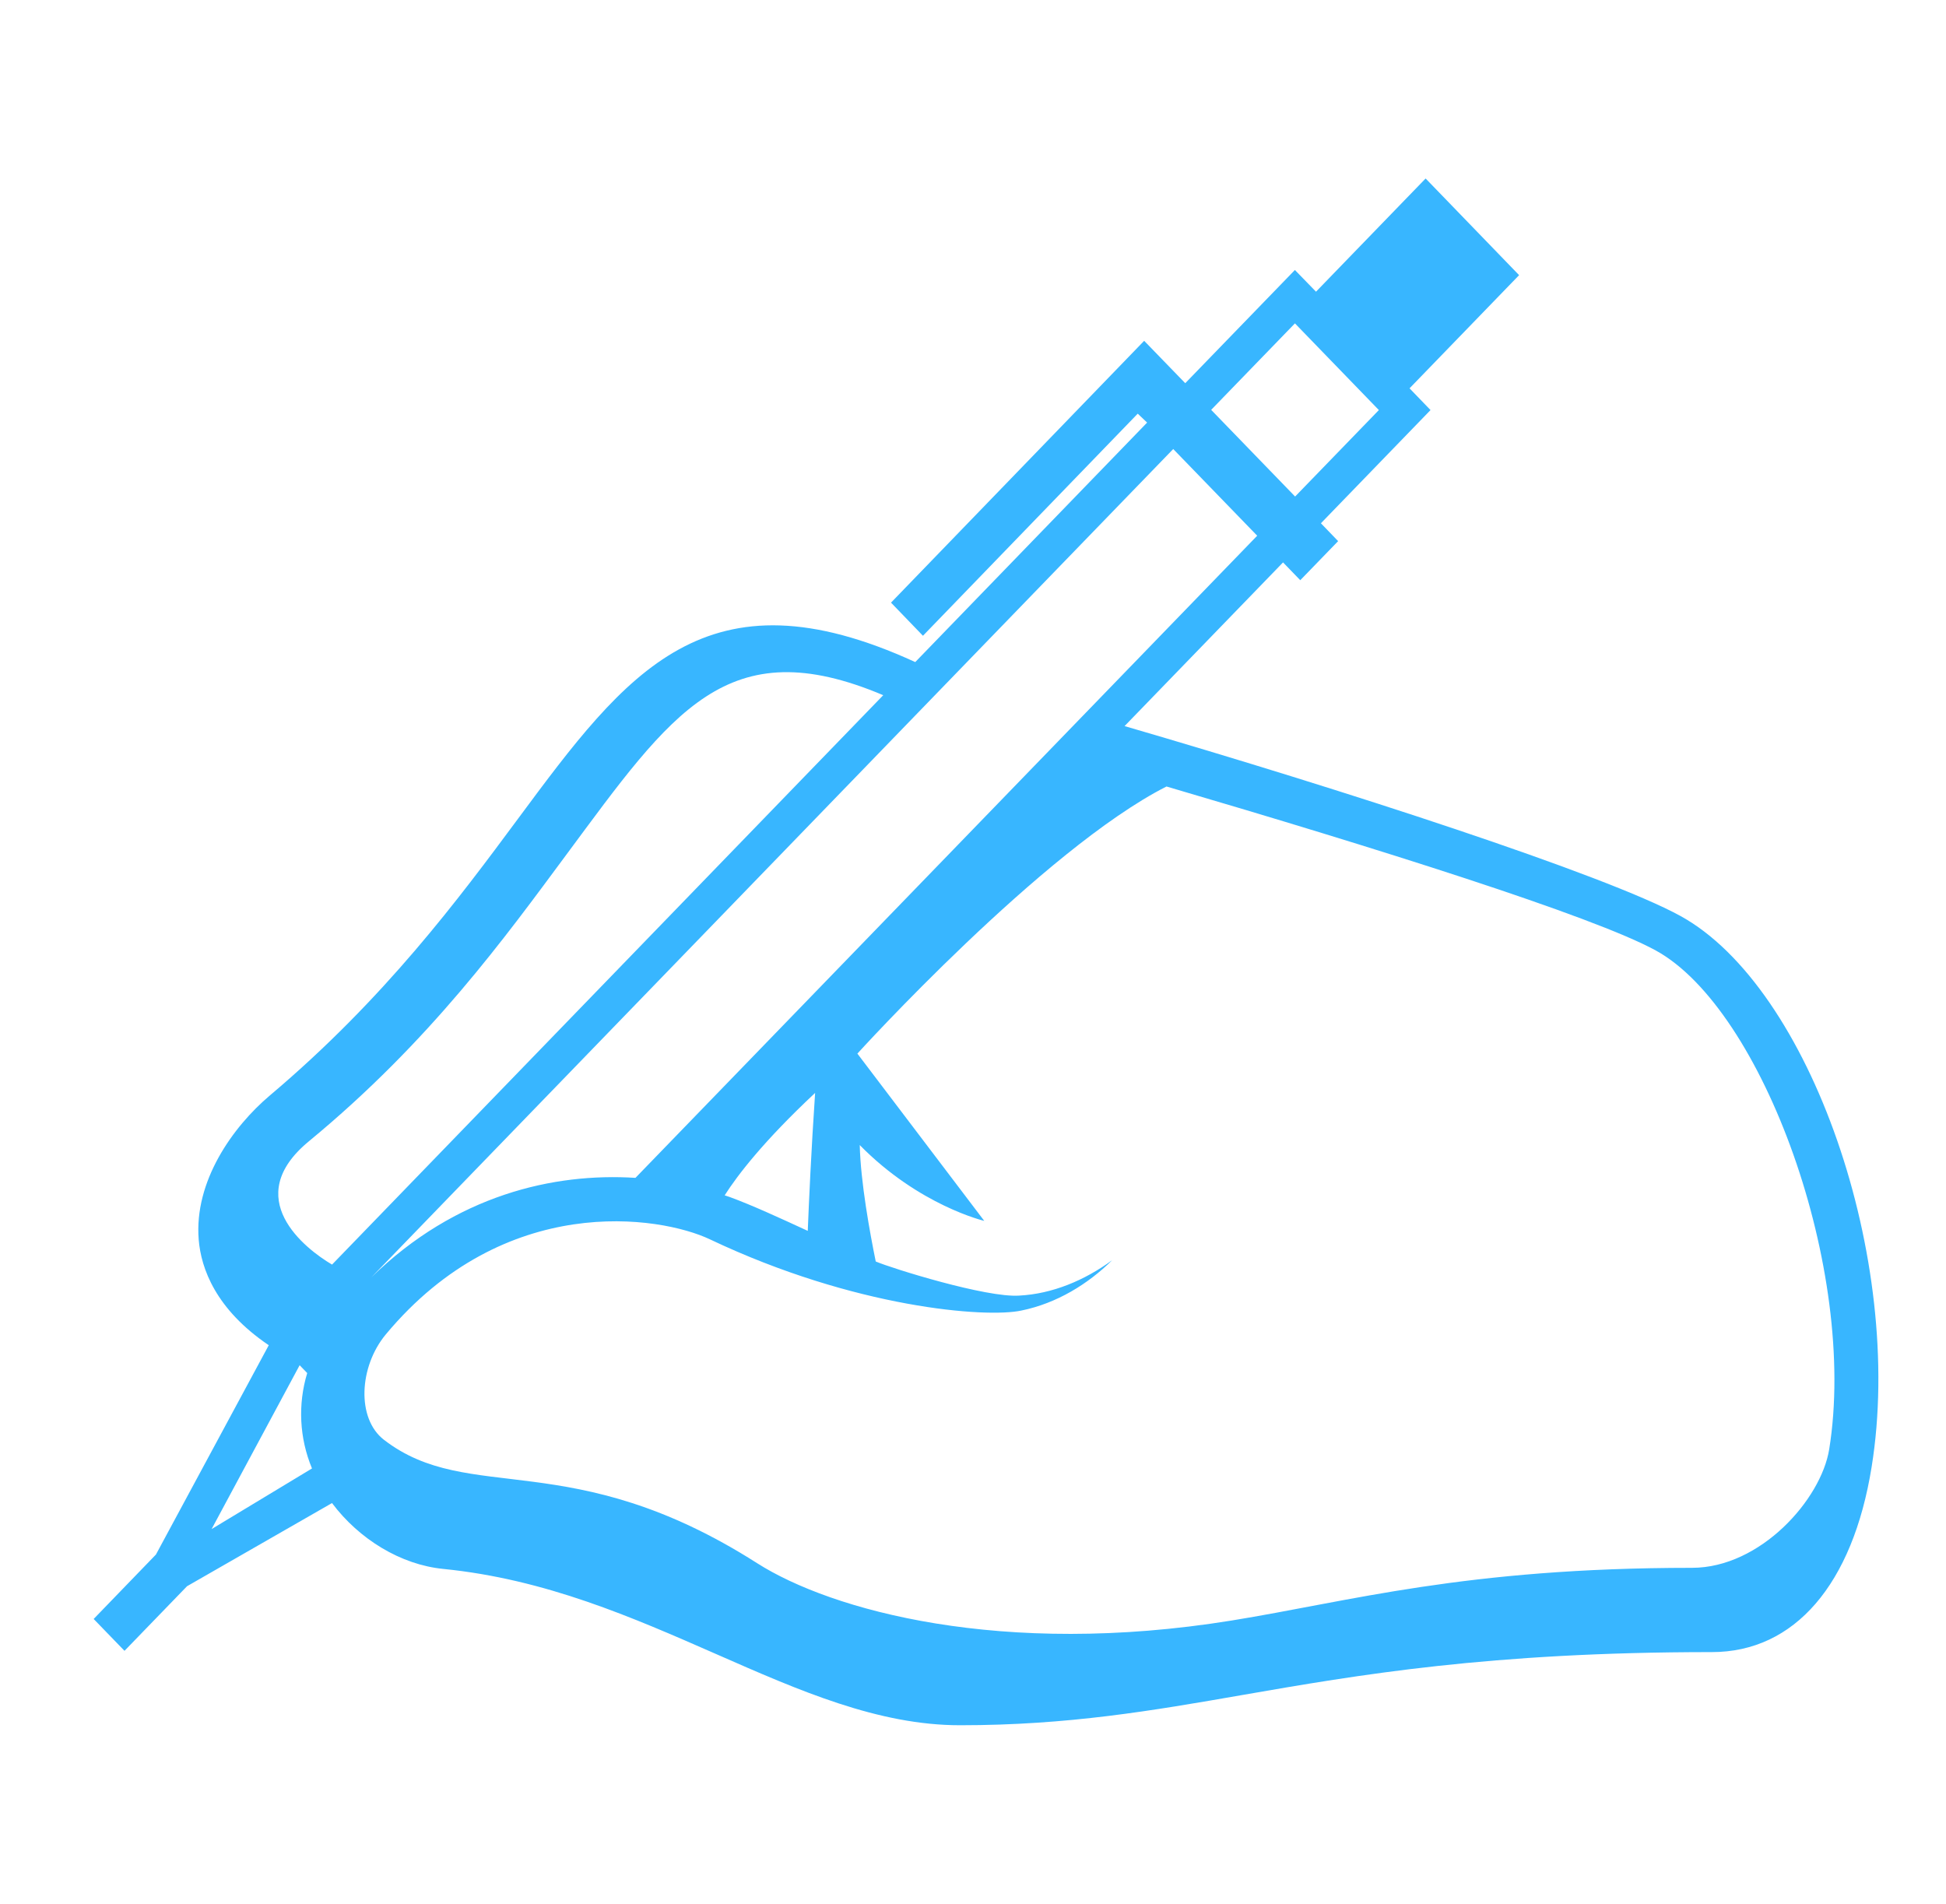 <svg width="46" height="45" viewBox="0 0 46 45" fill="none" xmlns="http://www.w3.org/2000/svg">
<path d="M39.718 21.649C37.947 20.677 31.744 18.667 26.583 17.163L30.329 13.294L30.736 13.715L31.631 12.791L31.224 12.369L33.815 9.693L33.319 9.179L35.909 6.504L33.699 4.219L31.108 6.895L30.609 6.382L28.017 9.058L27.046 8.056L21.062 14.245L21.817 15.028L26.894 9.778L27.116 9.989L21.635 15.65C16.689 13.382 14.814 15.886 12.251 19.345C10.848 21.238 9.102 23.595 6.384 25.89C5.496 26.639 4.585 27.928 4.697 29.302C4.752 29.984 5.1 30.95 6.353 31.798L3.686 36.746L2.214 38.269L2.943 39.022L4.421 37.495L7.848 35.529C8.487 36.382 9.472 36.987 10.479 37.086C12.898 37.328 14.948 38.229 16.932 39.1C18.899 39.965 20.756 40.781 22.695 40.781C25.252 40.781 27.249 40.435 29.362 40.067C32.105 39.591 35.214 39.052 40.465 39.052C42.418 39.052 43.795 37.456 44.242 34.675C45.032 29.784 42.79 23.332 39.718 21.649ZM19.094 29.095C18.42 28.784 17.779 28.489 17.25 28.295C17.211 28.281 17.168 28.269 17.13 28.255C17.433 27.779 18.051 26.973 19.268 25.834C19.176 27.182 19.121 28.429 19.094 29.095ZM30.61 7.644L32.594 9.693L30.614 11.737L28.63 9.688L30.61 7.644ZM27.733 10.614L29.718 12.663L15.021 27.842C13.091 27.719 10.774 28.245 8.779 30.193L27.733 10.614ZM7.302 26.977C10.174 24.609 11.947 22.146 13.394 20.194C15.886 16.831 17.188 14.873 20.878 16.433L7.849 29.892C7.204 29.512 5.676 28.317 7.302 26.977ZM5.002 36.144L7.083 32.271L7.262 32.456C7.037 33.198 7.077 33.995 7.375 34.711L5.002 36.144ZM43.239 34.258C43.048 35.444 41.615 37.06 39.996 37.06C34.622 37.06 31.917 37.852 29.111 38.306C23.68 39.184 19.649 38.067 17.895 36.949C13.496 34.146 11.097 35.592 9.076 34.034C8.426 33.533 8.484 32.308 9.12 31.542C11.933 28.166 15.595 28.732 16.783 29.296C20.204 30.92 23.314 31.159 24.146 30.978C24.979 30.807 25.716 30.355 26.291 29.787C25.637 30.267 24.874 30.584 24.095 30.625C23.318 30.68 21.08 29.981 20.701 29.819C20.564 29.146 20.343 27.946 20.323 27.067C21.725 28.496 23.266 28.859 23.266 28.859L20.267 24.905C20.267 24.905 24.655 20.073 27.574 18.591C32.489 20.033 37.654 21.652 39.141 22.468C41.671 23.854 43.921 30.03 43.239 34.258Z" fill="#38B6FF"/>
</svg>

